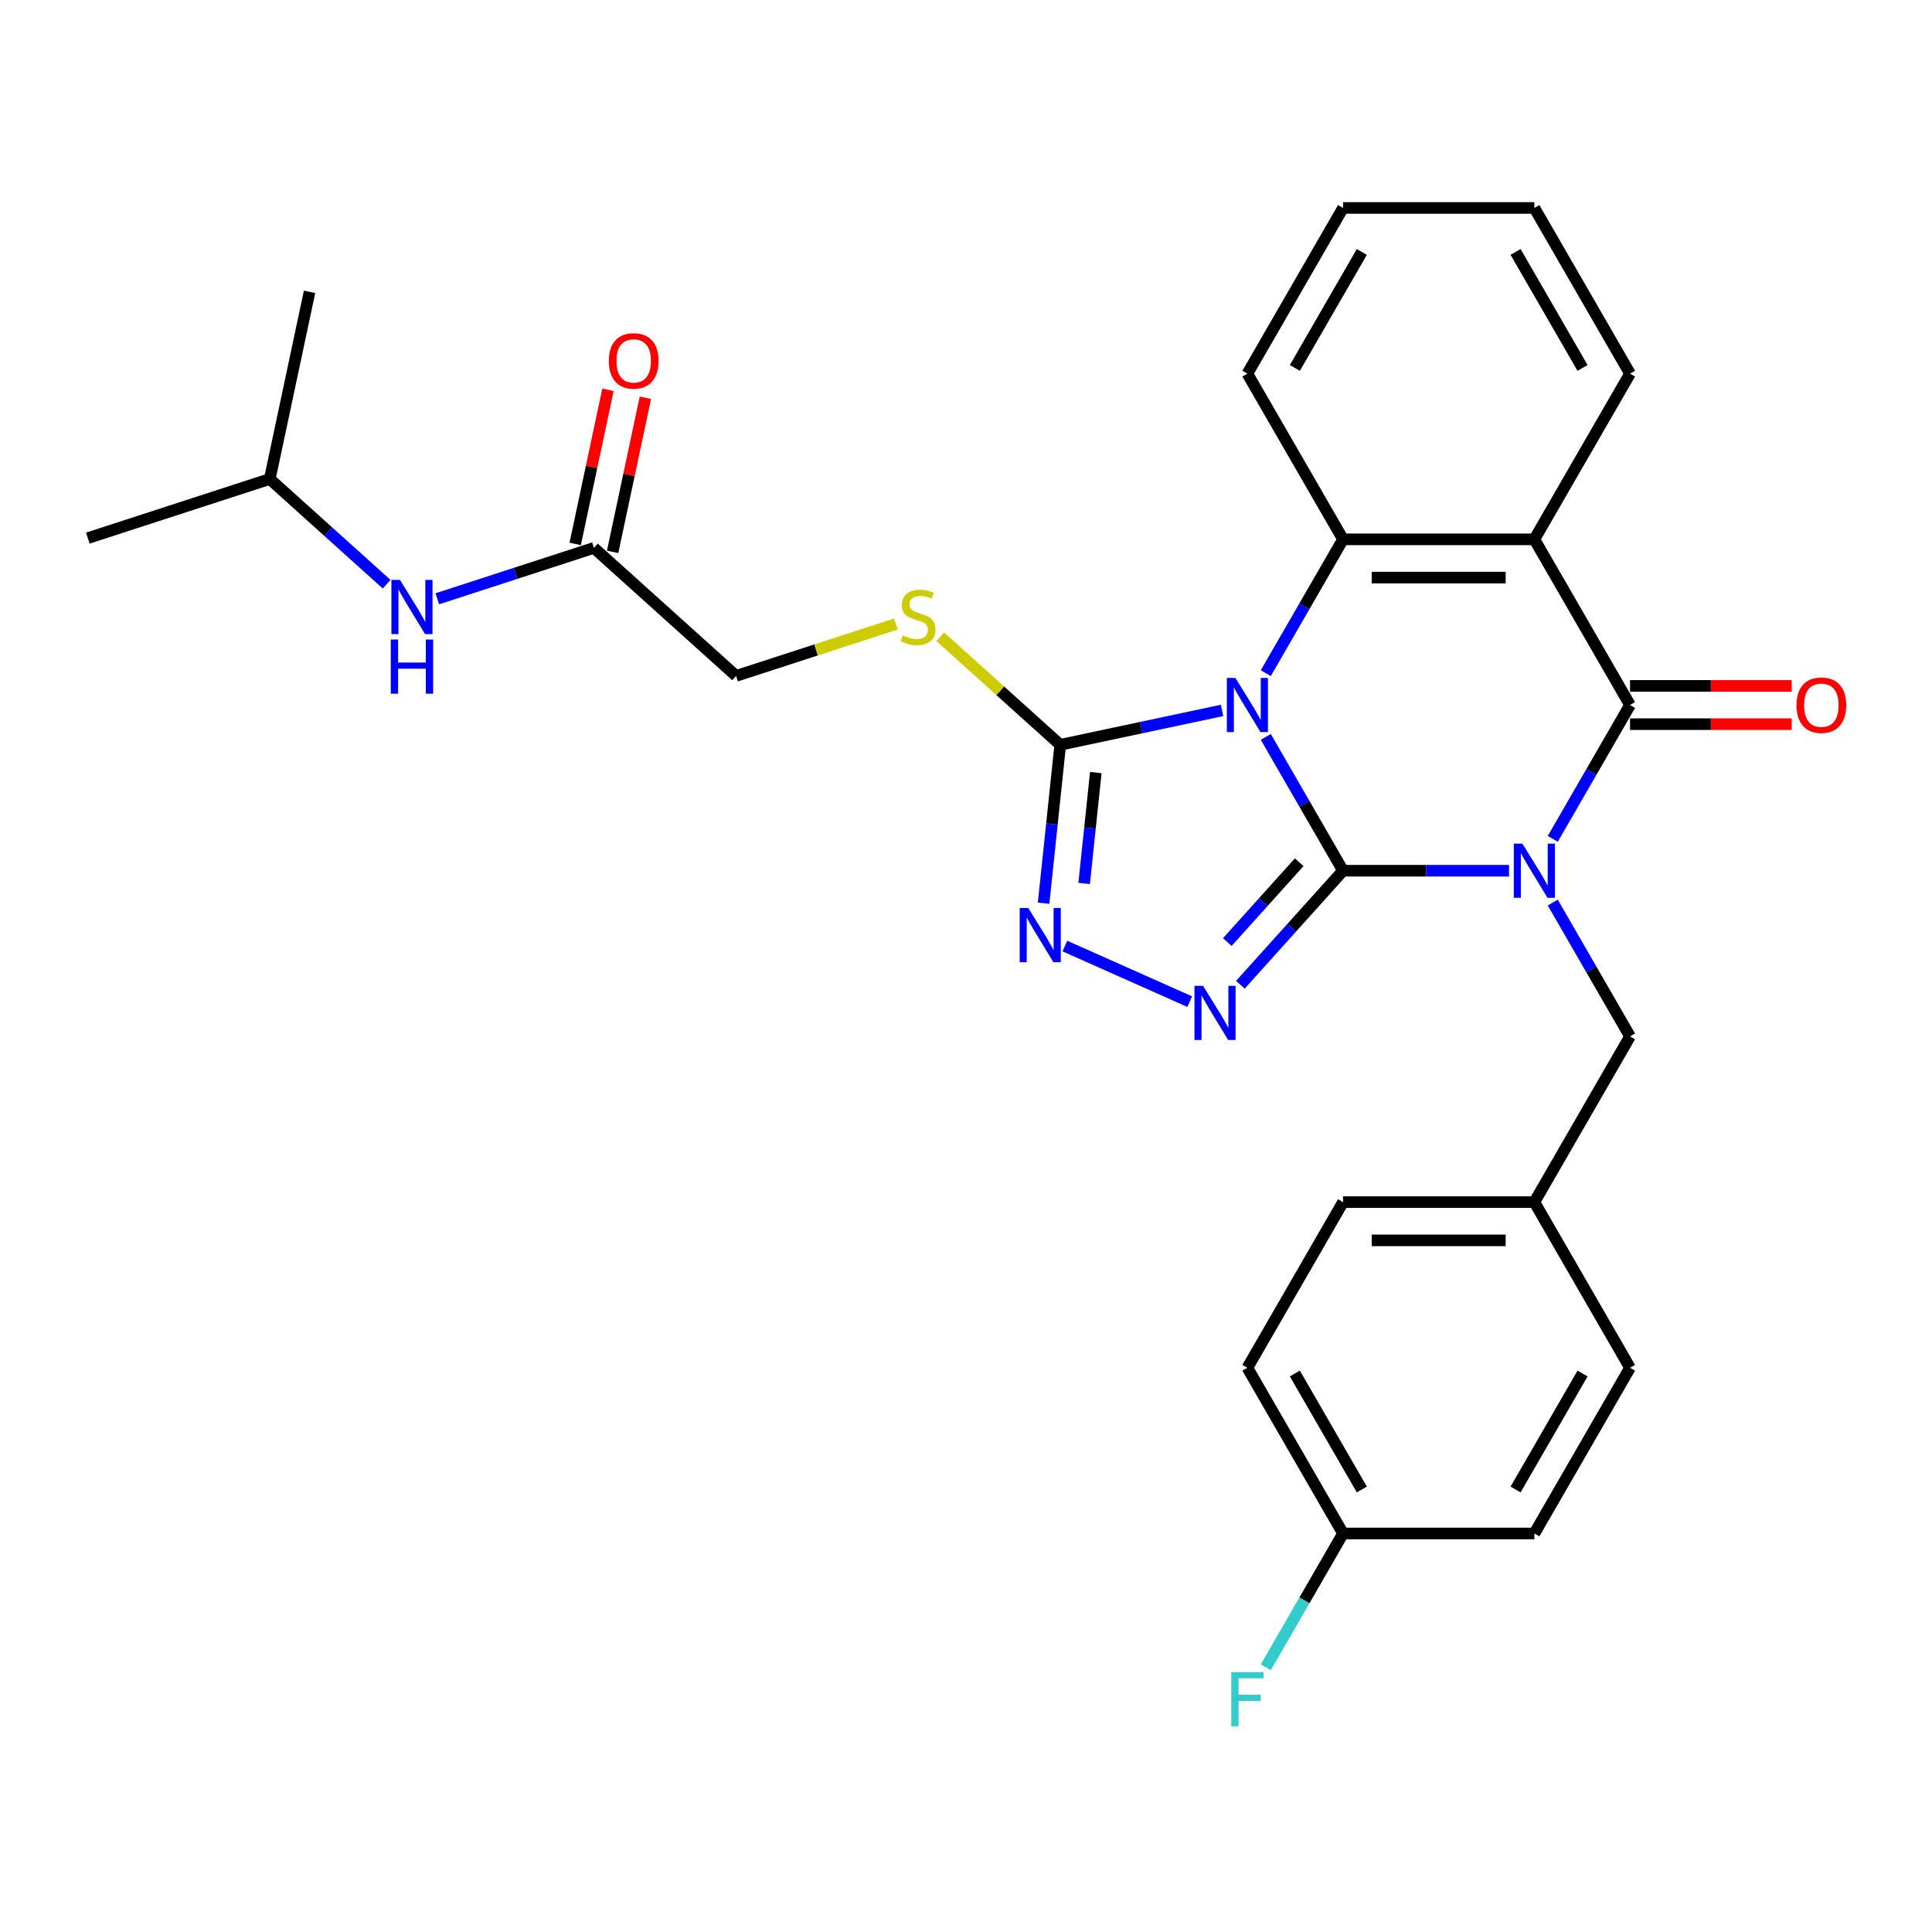 <?xml version='1.0' encoding='iso-8859-1'?>
<svg version='1.1' baseProfile='full'
              xmlns='http://www.w3.org/2000/svg'
                      xmlns:rdkit='http://www.rdkit.org/xml'
                      xmlns:xlink='http://www.w3.org/1999/xlink'
                  xml:space='preserve'
width='1000px' height='1000px' viewBox='0 0 1000 1000'>
<!-- END OF HEADER -->
<rect style='opacity:1.0;fill:#FFFFFF;stroke:none' width='1000' height='1000' x='0' y='0'> </rect>
<path class='bond-0' d='M 695.157,450.684 L 738.116,450.684' style='fill:none;fill-rule:evenodd;stroke:#000000;stroke-width:6px;stroke-linecap:butt;stroke-linejoin:miter;stroke-opacity:1' />
<path class='bond-0' d='M 738.116,450.684 L 781.075,450.684' style='fill:none;fill-rule:evenodd;stroke:#0000FF;stroke-width:6px;stroke-linecap:butt;stroke-linejoin:miter;stroke-opacity:1' />
<path class='bond-1' d='M 695.157,450.684 L 675.163,416.052' style='fill:none;fill-rule:evenodd;stroke:#000000;stroke-width:6px;stroke-linecap:butt;stroke-linejoin:miter;stroke-opacity:1' />
<path class='bond-1' d='M 675.163,416.052 L 655.168,381.421' style='fill:none;fill-rule:evenodd;stroke:#0000FF;stroke-width:6px;stroke-linecap:butt;stroke-linejoin:miter;stroke-opacity:1' />
<path class='bond-3' d='M 695.157,450.684 L 668.582,480.2' style='fill:none;fill-rule:evenodd;stroke:#000000;stroke-width:6px;stroke-linecap:butt;stroke-linejoin:miter;stroke-opacity:1' />
<path class='bond-3' d='M 668.582,480.2 L 642.006,509.715' style='fill:none;fill-rule:evenodd;stroke:#0000FF;stroke-width:6px;stroke-linecap:butt;stroke-linejoin:miter;stroke-opacity:1' />
<path class='bond-3' d='M 672.466,446.286 L 653.863,466.947' style='fill:none;fill-rule:evenodd;stroke:#000000;stroke-width:6px;stroke-linecap:butt;stroke-linejoin:miter;stroke-opacity:1' />
<path class='bond-3' d='M 653.863,466.947 L 635.26,487.608' style='fill:none;fill-rule:evenodd;stroke:#0000FF;stroke-width:6px;stroke-linecap:butt;stroke-linejoin:miter;stroke-opacity:1' />
<path class='bond-2' d='M 803.711,434.186 L 823.706,399.554' style='fill:none;fill-rule:evenodd;stroke:#0000FF;stroke-width:6px;stroke-linecap:butt;stroke-linejoin:miter;stroke-opacity:1' />
<path class='bond-2' d='M 823.706,399.554 L 843.701,364.923' style='fill:none;fill-rule:evenodd;stroke:#000000;stroke-width:6px;stroke-linecap:butt;stroke-linejoin:miter;stroke-opacity:1' />
<path class='bond-8' d='M 803.711,467.182 L 823.706,501.814' style='fill:none;fill-rule:evenodd;stroke:#0000FF;stroke-width:6px;stroke-linecap:butt;stroke-linejoin:miter;stroke-opacity:1' />
<path class='bond-8' d='M 823.706,501.814 L 843.701,536.445' style='fill:none;fill-rule:evenodd;stroke:#000000;stroke-width:6px;stroke-linecap:butt;stroke-linejoin:miter;stroke-opacity:1' />
<path class='bond-5' d='M 655.168,348.424 L 675.163,313.793' style='fill:none;fill-rule:evenodd;stroke:#0000FF;stroke-width:6px;stroke-linecap:butt;stroke-linejoin:miter;stroke-opacity:1' />
<path class='bond-5' d='M 675.163,313.793 L 695.157,279.161' style='fill:none;fill-rule:evenodd;stroke:#000000;stroke-width:6px;stroke-linecap:butt;stroke-linejoin:miter;stroke-opacity:1' />
<path class='bond-6' d='M 632.532,367.71 L 590.655,376.611' style='fill:none;fill-rule:evenodd;stroke:#0000FF;stroke-width:6px;stroke-linecap:butt;stroke-linejoin:miter;stroke-opacity:1' />
<path class='bond-6' d='M 590.655,376.611 L 548.778,385.512' style='fill:none;fill-rule:evenodd;stroke:#000000;stroke-width:6px;stroke-linecap:butt;stroke-linejoin:miter;stroke-opacity:1' />
<path class='bond-11' d='M 843.701,374.825 L 885.54,374.825' style='fill:none;fill-rule:evenodd;stroke:#000000;stroke-width:6px;stroke-linecap:butt;stroke-linejoin:miter;stroke-opacity:1' />
<path class='bond-11' d='M 885.54,374.825 L 927.38,374.825' style='fill:none;fill-rule:evenodd;stroke:#FF0000;stroke-width:6px;stroke-linecap:butt;stroke-linejoin:miter;stroke-opacity:1' />
<path class='bond-11' d='M 843.701,355.02 L 885.54,355.02' style='fill:none;fill-rule:evenodd;stroke:#000000;stroke-width:6px;stroke-linecap:butt;stroke-linejoin:miter;stroke-opacity:1' />
<path class='bond-11' d='M 885.54,355.02 L 927.38,355.02' style='fill:none;fill-rule:evenodd;stroke:#FF0000;stroke-width:6px;stroke-linecap:butt;stroke-linejoin:miter;stroke-opacity:1' />
<path class='bond-30' d='M 843.701,364.923 L 794.186,279.161' style='fill:none;fill-rule:evenodd;stroke:#000000;stroke-width:6px;stroke-linecap:butt;stroke-linejoin:miter;stroke-opacity:1' />
<path class='bond-7' d='M 615.783,518.439 L 551.18,489.676' style='fill:none;fill-rule:evenodd;stroke:#0000FF;stroke-width:6px;stroke-linecap:butt;stroke-linejoin:miter;stroke-opacity:1' />
<path class='bond-4' d='M 794.186,279.161 L 695.157,279.161' style='fill:none;fill-rule:evenodd;stroke:#000000;stroke-width:6px;stroke-linecap:butt;stroke-linejoin:miter;stroke-opacity:1' />
<path class='bond-4' d='M 779.332,298.967 L 710.012,298.967' style='fill:none;fill-rule:evenodd;stroke:#000000;stroke-width:6px;stroke-linecap:butt;stroke-linejoin:miter;stroke-opacity:1' />
<path class='bond-16' d='M 794.186,279.161 L 843.701,193.4' style='fill:none;fill-rule:evenodd;stroke:#000000;stroke-width:6px;stroke-linecap:butt;stroke-linejoin:miter;stroke-opacity:1' />
<path class='bond-18' d='M 695.157,279.161 L 645.643,193.4' style='fill:none;fill-rule:evenodd;stroke:#000000;stroke-width:6px;stroke-linecap:butt;stroke-linejoin:miter;stroke-opacity:1' />
<path class='bond-9' d='M 548.778,385.512 L 517.716,357.543' style='fill:none;fill-rule:evenodd;stroke:#000000;stroke-width:6px;stroke-linecap:butt;stroke-linejoin:miter;stroke-opacity:1' />
<path class='bond-9' d='M 517.716,357.543 L 486.653,329.574' style='fill:none;fill-rule:evenodd;stroke:#CCCC00;stroke-width:6px;stroke-linecap:butt;stroke-linejoin:miter;stroke-opacity:1' />
<path class='bond-29' d='M 548.778,385.512 L 544.47,426.506' style='fill:none;fill-rule:evenodd;stroke:#000000;stroke-width:6px;stroke-linecap:butt;stroke-linejoin:miter;stroke-opacity:1' />
<path class='bond-29' d='M 544.47,426.506 L 540.161,467.5' style='fill:none;fill-rule:evenodd;stroke:#0000FF;stroke-width:6px;stroke-linecap:butt;stroke-linejoin:miter;stroke-opacity:1' />
<path class='bond-29' d='M 567.183,399.88 L 564.167,428.576' style='fill:none;fill-rule:evenodd;stroke:#000000;stroke-width:6px;stroke-linecap:butt;stroke-linejoin:miter;stroke-opacity:1' />
<path class='bond-29' d='M 564.167,428.576 L 561.151,457.272' style='fill:none;fill-rule:evenodd;stroke:#0000FF;stroke-width:6px;stroke-linecap:butt;stroke-linejoin:miter;stroke-opacity:1' />
<path class='bond-15' d='M 843.701,536.445 L 794.186,622.207' style='fill:none;fill-rule:evenodd;stroke:#000000;stroke-width:6px;stroke-linecap:butt;stroke-linejoin:miter;stroke-opacity:1' />
<path class='bond-14' d='M 463.718,322.975 L 422.361,336.412' style='fill:none;fill-rule:evenodd;stroke:#CCCC00;stroke-width:6px;stroke-linecap:butt;stroke-linejoin:miter;stroke-opacity:1' />
<path class='bond-14' d='M 422.361,336.412 L 381.004,349.85' style='fill:none;fill-rule:evenodd;stroke:#000000;stroke-width:6px;stroke-linecap:butt;stroke-linejoin:miter;stroke-opacity:1' />
<path class='bond-10' d='M 307.411,283.587 L 381.004,349.85' style='fill:none;fill-rule:evenodd;stroke:#000000;stroke-width:6px;stroke-linecap:butt;stroke-linejoin:miter;stroke-opacity:1' />
<path class='bond-12' d='M 307.411,283.587 L 266.876,296.758' style='fill:none;fill-rule:evenodd;stroke:#000000;stroke-width:6px;stroke-linecap:butt;stroke-linejoin:miter;stroke-opacity:1' />
<path class='bond-12' d='M 266.876,296.758 L 226.341,309.929' style='fill:none;fill-rule:evenodd;stroke:#0000FF;stroke-width:6px;stroke-linecap:butt;stroke-linejoin:miter;stroke-opacity:1' />
<path class='bond-13' d='M 317.098,285.646 L 325.576,245.76' style='fill:none;fill-rule:evenodd;stroke:#000000;stroke-width:6px;stroke-linecap:butt;stroke-linejoin:miter;stroke-opacity:1' />
<path class='bond-13' d='M 325.576,245.76 L 334.054,205.874' style='fill:none;fill-rule:evenodd;stroke:#FF0000;stroke-width:6px;stroke-linecap:butt;stroke-linejoin:miter;stroke-opacity:1' />
<path class='bond-13' d='M 297.725,281.528 L 306.203,241.642' style='fill:none;fill-rule:evenodd;stroke:#000000;stroke-width:6px;stroke-linecap:butt;stroke-linejoin:miter;stroke-opacity:1' />
<path class='bond-13' d='M 306.203,241.642 L 314.681,201.756' style='fill:none;fill-rule:evenodd;stroke:#FF0000;stroke-width:6px;stroke-linecap:butt;stroke-linejoin:miter;stroke-opacity:1' />
<path class='bond-24' d='M 200.118,302.383 L 169.877,275.154' style='fill:none;fill-rule:evenodd;stroke:#0000FF;stroke-width:6px;stroke-linecap:butt;stroke-linejoin:miter;stroke-opacity:1' />
<path class='bond-24' d='M 169.877,275.154 L 139.636,247.926' style='fill:none;fill-rule:evenodd;stroke:#000000;stroke-width:6px;stroke-linecap:butt;stroke-linejoin:miter;stroke-opacity:1' />
<path class='bond-20' d='M 794.186,622.207 L 843.701,707.968' style='fill:none;fill-rule:evenodd;stroke:#000000;stroke-width:6px;stroke-linecap:butt;stroke-linejoin:miter;stroke-opacity:1' />
<path class='bond-21' d='M 794.186,622.207 L 695.157,622.207' style='fill:none;fill-rule:evenodd;stroke:#000000;stroke-width:6px;stroke-linecap:butt;stroke-linejoin:miter;stroke-opacity:1' />
<path class='bond-21' d='M 779.332,642.013 L 710.012,642.013' style='fill:none;fill-rule:evenodd;stroke:#000000;stroke-width:6px;stroke-linecap:butt;stroke-linejoin:miter;stroke-opacity:1' />
<path class='bond-31' d='M 843.701,193.4 L 794.186,107.638' style='fill:none;fill-rule:evenodd;stroke:#000000;stroke-width:6px;stroke-linecap:butt;stroke-linejoin:miter;stroke-opacity:1' />
<path class='bond-31' d='M 819.121,190.438 L 784.461,130.406' style='fill:none;fill-rule:evenodd;stroke:#000000;stroke-width:6px;stroke-linecap:butt;stroke-linejoin:miter;stroke-opacity:1' />
<path class='bond-17' d='M 695.157,793.73 L 645.643,707.968' style='fill:none;fill-rule:evenodd;stroke:#000000;stroke-width:6px;stroke-linecap:butt;stroke-linejoin:miter;stroke-opacity:1' />
<path class='bond-17' d='M 704.883,770.963 L 670.222,710.93' style='fill:none;fill-rule:evenodd;stroke:#000000;stroke-width:6px;stroke-linecap:butt;stroke-linejoin:miter;stroke-opacity:1' />
<path class='bond-19' d='M 695.157,793.73 L 675.163,828.361' style='fill:none;fill-rule:evenodd;stroke:#000000;stroke-width:6px;stroke-linecap:butt;stroke-linejoin:miter;stroke-opacity:1' />
<path class='bond-19' d='M 675.163,828.361 L 655.168,862.993' style='fill:none;fill-rule:evenodd;stroke:#33CCCC;stroke-width:6px;stroke-linecap:butt;stroke-linejoin:miter;stroke-opacity:1' />
<path class='bond-32' d='M 695.157,793.73 L 794.186,793.73' style='fill:none;fill-rule:evenodd;stroke:#000000;stroke-width:6px;stroke-linecap:butt;stroke-linejoin:miter;stroke-opacity:1' />
<path class='bond-28' d='M 645.643,193.4 L 695.157,107.638' style='fill:none;fill-rule:evenodd;stroke:#000000;stroke-width:6px;stroke-linecap:butt;stroke-linejoin:miter;stroke-opacity:1' />
<path class='bond-28' d='M 670.222,190.438 L 704.883,130.406' style='fill:none;fill-rule:evenodd;stroke:#000000;stroke-width:6px;stroke-linecap:butt;stroke-linejoin:miter;stroke-opacity:1' />
<path class='bond-23' d='M 843.701,707.968 L 794.186,793.73' style='fill:none;fill-rule:evenodd;stroke:#000000;stroke-width:6px;stroke-linecap:butt;stroke-linejoin:miter;stroke-opacity:1' />
<path class='bond-23' d='M 819.121,710.93 L 784.461,770.963' style='fill:none;fill-rule:evenodd;stroke:#000000;stroke-width:6px;stroke-linecap:butt;stroke-linejoin:miter;stroke-opacity:1' />
<path class='bond-22' d='M 695.157,622.207 L 645.643,707.968' style='fill:none;fill-rule:evenodd;stroke:#000000;stroke-width:6px;stroke-linecap:butt;stroke-linejoin:miter;stroke-opacity:1' />
<path class='bond-26' d='M 139.636,247.926 L 45.455,278.527' style='fill:none;fill-rule:evenodd;stroke:#000000;stroke-width:6px;stroke-linecap:butt;stroke-linejoin:miter;stroke-opacity:1' />
<path class='bond-27' d='M 139.636,247.926 L 160.226,151.061' style='fill:none;fill-rule:evenodd;stroke:#000000;stroke-width:6px;stroke-linecap:butt;stroke-linejoin:miter;stroke-opacity:1' />
<path class='bond-25' d='M 794.186,107.638 L 695.157,107.638' style='fill:none;fill-rule:evenodd;stroke:#000000;stroke-width:6px;stroke-linecap:butt;stroke-linejoin:miter;stroke-opacity:1' />
<path  class='atom-1' d='M 787.987 436.662
L 797.177 451.516
Q 798.088 452.981, 799.554 455.635
Q 801.019 458.289, 801.098 458.448
L 801.098 436.662
L 804.822 436.662
L 804.822 464.706
L 800.98 464.706
L 791.116 448.466
Q 789.968 446.564, 788.74 444.386
Q 787.551 442.207, 787.195 441.534
L 787.195 464.706
L 783.55 464.706
L 783.55 436.662
L 787.987 436.662
' fill='#0000FF'/>
<path  class='atom-2' d='M 639.444 350.9
L 648.634 365.754
Q 649.545 367.22, 651.01 369.874
Q 652.476 372.528, 652.555 372.686
L 652.555 350.9
L 656.279 350.9
L 656.279 378.945
L 652.436 378.945
L 642.573 362.704
Q 641.424 360.803, 640.196 358.624
Q 639.008 356.446, 638.652 355.772
L 638.652 378.945
L 635.007 378.945
L 635.007 350.9
L 639.444 350.9
' fill='#0000FF'/>
<path  class='atom-4' d='M 622.695 510.254
L 631.885 525.109
Q 632.796 526.574, 634.262 529.228
Q 635.727 531.882, 635.806 532.041
L 635.806 510.254
L 639.53 510.254
L 639.53 538.299
L 635.688 538.299
L 625.824 522.058
Q 624.676 520.157, 623.448 517.978
Q 622.259 515.8, 621.903 515.126
L 621.903 538.299
L 618.259 538.299
L 618.259 510.254
L 622.695 510.254
' fill='#0000FF'/>
<path  class='atom-8' d='M 532.228 469.976
L 541.418 484.83
Q 542.329 486.296, 543.794 488.95
Q 545.26 491.603, 545.339 491.762
L 545.339 469.976
L 549.063 469.976
L 549.063 498.021
L 545.22 498.021
L 535.357 481.78
Q 534.208 479.878, 532.98 477.7
Q 531.792 475.521, 531.436 474.848
L 531.436 498.021
L 527.791 498.021
L 527.791 469.976
L 532.228 469.976
' fill='#0000FF'/>
<path  class='atom-10' d='M 467.263 328.874
Q 467.58 328.993, 468.887 329.548
Q 470.195 330.102, 471.621 330.459
Q 473.086 330.776, 474.512 330.776
Q 477.166 330.776, 478.711 329.508
Q 480.256 328.201, 480.256 325.943
Q 480.256 324.398, 479.464 323.448
Q 478.711 322.497, 477.523 321.982
Q 476.334 321.467, 474.354 320.873
Q 471.858 320.12, 470.353 319.407
Q 468.887 318.694, 467.818 317.189
Q 466.788 315.684, 466.788 313.149
Q 466.788 309.623, 469.165 307.444
Q 471.581 305.266, 476.334 305.266
Q 479.583 305.266, 483.266 306.811
L 482.355 309.861
Q 478.988 308.474, 476.453 308.474
Q 473.72 308.474, 472.215 309.623
Q 470.71 310.732, 470.749 312.673
Q 470.749 314.178, 471.502 315.089
Q 472.294 316.001, 473.403 316.516
Q 474.552 317.03, 476.453 317.625
Q 478.988 318.417, 480.494 319.209
Q 481.999 320.001, 483.068 321.625
Q 484.177 323.21, 484.177 325.943
Q 484.177 329.825, 481.563 331.924
Q 478.988 333.984, 474.671 333.984
Q 472.175 333.984, 470.274 333.43
Q 468.412 332.915, 466.194 332.004
L 467.263 328.874
' fill='#CCCC00'/>
<path  class='atom-12' d='M 929.856 365.002
Q 929.856 358.268, 933.183 354.505
Q 936.51 350.742, 942.729 350.742
Q 948.948 350.742, 952.276 354.505
Q 955.603 358.268, 955.603 365.002
Q 955.603 371.815, 952.236 375.697
Q 948.869 379.539, 942.729 379.539
Q 936.55 379.539, 933.183 375.697
Q 929.856 371.855, 929.856 365.002
M 942.729 376.37
Q 947.007 376.37, 949.305 373.518
Q 951.642 370.627, 951.642 365.002
Q 951.642 359.496, 949.305 356.723
Q 947.007 353.911, 942.729 353.911
Q 938.451 353.911, 936.114 356.683
Q 933.817 359.456, 933.817 365.002
Q 933.817 370.666, 936.114 373.518
Q 938.451 376.37, 942.729 376.37
' fill='#FF0000'/>
<path  class='atom-13' d='M 207.03 300.166
L 216.22 315.021
Q 217.131 316.486, 218.597 319.14
Q 220.062 321.794, 220.141 321.953
L 220.141 300.166
L 223.865 300.166
L 223.865 328.211
L 220.023 328.211
L 210.159 311.97
Q 209.011 310.069, 207.783 307.89
Q 206.594 305.712, 206.238 305.038
L 206.238 328.211
L 202.593 328.211
L 202.593 300.166
L 207.03 300.166
' fill='#0000FF'/>
<path  class='atom-13' d='M 202.257 331.016
L 206.059 331.016
L 206.059 342.939
L 220.399 342.939
L 220.399 331.016
L 224.202 331.016
L 224.202 359.061
L 220.399 359.061
L 220.399 346.108
L 206.059 346.108
L 206.059 359.061
L 202.257 359.061
L 202.257 331.016
' fill='#0000FF'/>
<path  class='atom-14' d='M 315.127 186.802
Q 315.127 180.068, 318.454 176.305
Q 321.781 172.541, 328 172.541
Q 334.219 172.541, 337.547 176.305
Q 340.874 180.068, 340.874 186.802
Q 340.874 193.615, 337.507 197.497
Q 334.14 201.339, 328 201.339
Q 321.821 201.339, 318.454 197.497
Q 315.127 193.654, 315.127 186.802
M 328 198.17
Q 332.278 198.17, 334.576 195.318
Q 336.913 192.426, 336.913 186.802
Q 336.913 181.296, 334.576 178.523
Q 332.278 175.71, 328 175.71
Q 323.722 175.71, 321.385 178.483
Q 319.088 181.256, 319.088 186.802
Q 319.088 192.466, 321.385 195.318
Q 323.722 198.17, 328 198.17
' fill='#FF0000'/>
<path  class='atom-20' d='M 637.305 865.469
L 653.981 865.469
L 653.981 868.677
L 641.068 868.677
L 641.068 877.194
L 652.555 877.194
L 652.555 880.442
L 641.068 880.442
L 641.068 893.513
L 637.305 893.513
L 637.305 865.469
' fill='#33CCCC'/>
</svg>
